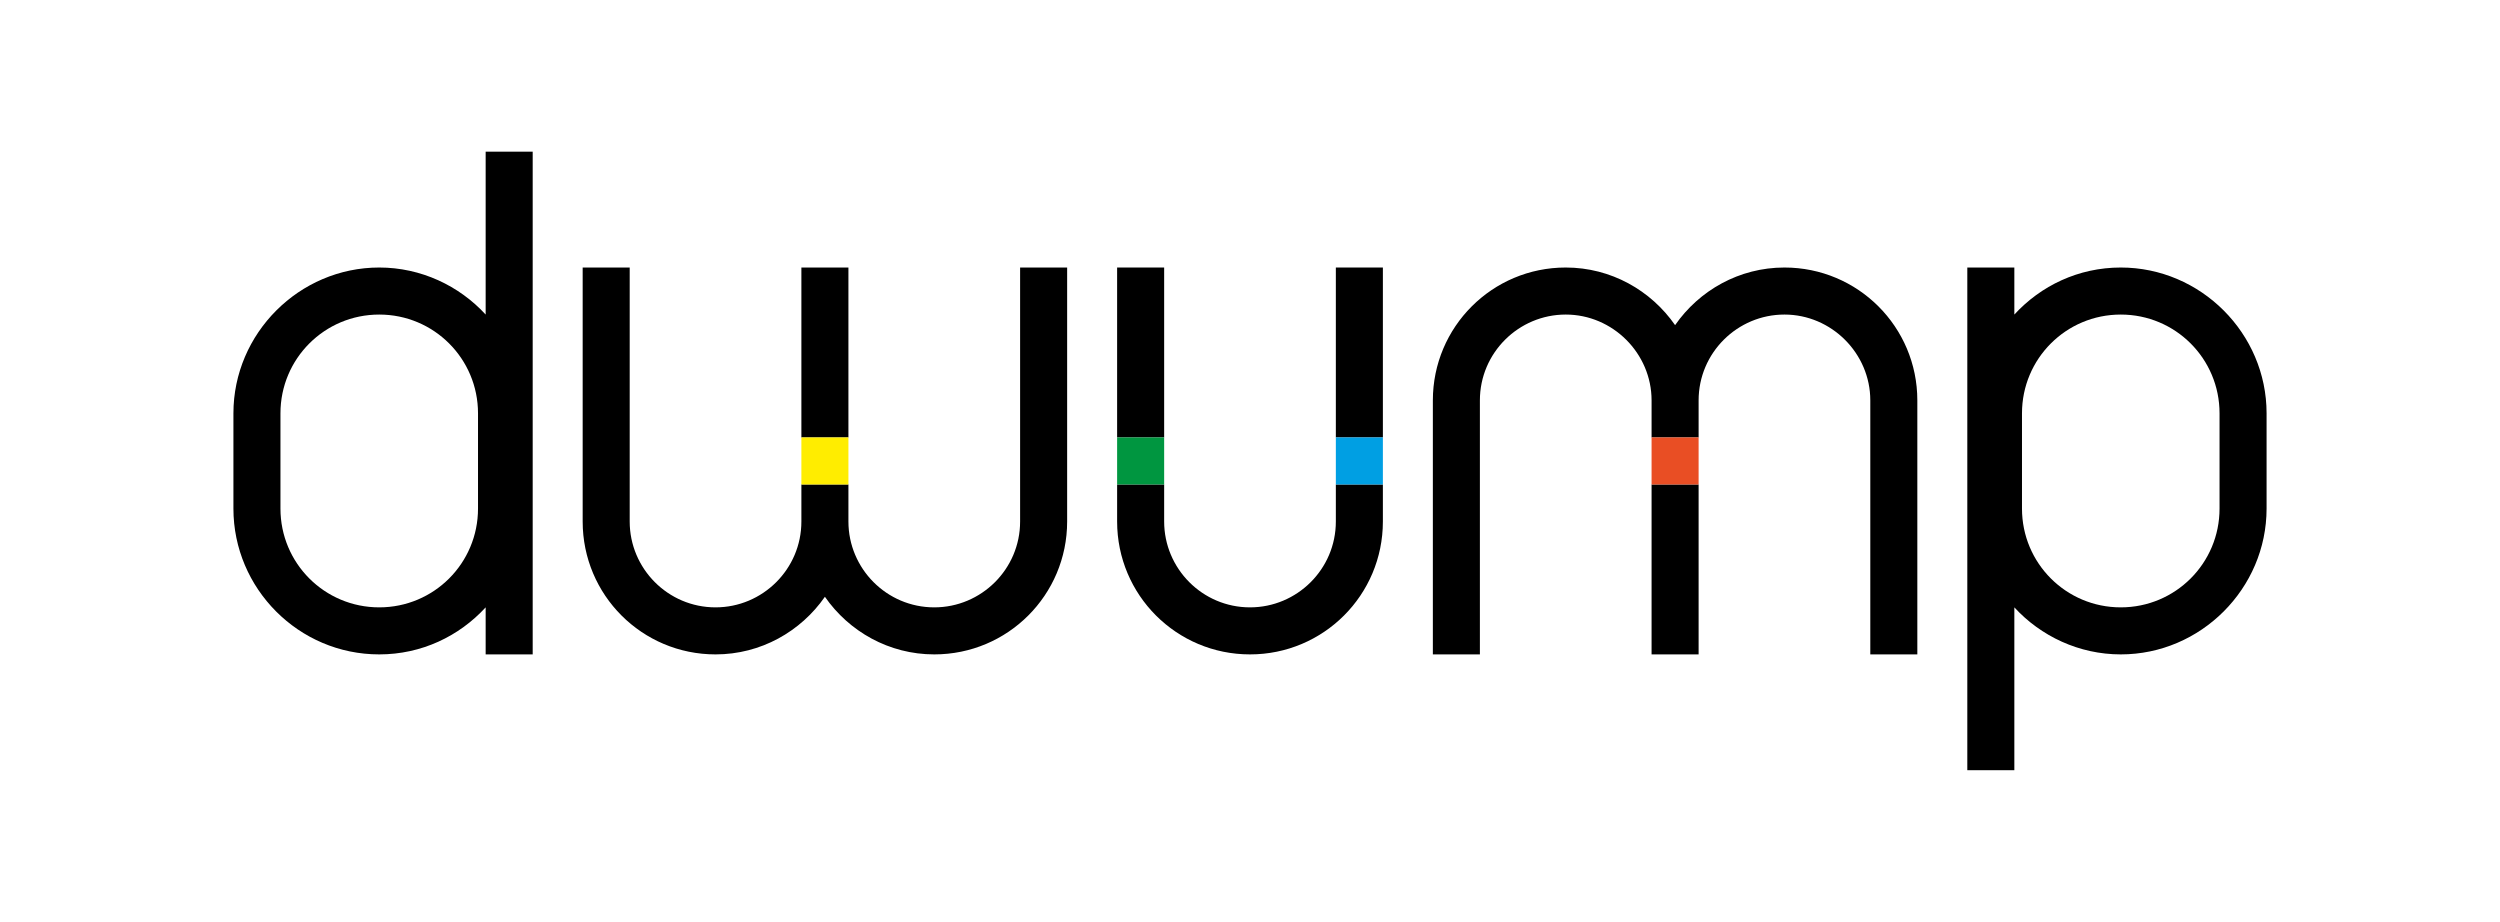 <?xml version="1.0" encoding="utf-8"?>
<!-- Generator: Adobe Illustrator 21.0.2, SVG Export Plug-In . SVG Version: 6.00 Build 0)  -->
<!DOCTYPE svg PUBLIC "-//W3C//DTD SVG 1.1//EN" "http://www.w3.org/Graphics/SVG/1.1/DTD/svg11.dtd">
<svg version="1.1" id="Layer_1" xmlns="http://www.w3.org/2000/svg" xmlns:xlink="http://www.w3.org/1999/xlink" x="0px" y="0px"
	 viewBox="0 0 425.2 156.8" style="enable-background:new 0 0 425.2 156.8;" xml:space="preserve">
<style type="text/css">
	.st0{clip-path:url(#SVGID_2_);}
	.st1{clip-path:url(#SVGID_4_);}
	.st2{clip-path:url(#SVGID_6_);}
	.st3{fill:#009640;}
	.st4{fill:#009FE3;}
	.st5{fill:#FFED00;}
	.st6{fill:#E94E24;}
</style>
<g>
	<defs>
		<rect id="SVGID_1_" y="-134.2" width="425.2" height="425.2"/>
	</defs>
	<clipPath id="SVGID_2_">
		<use xlink:href="#SVGID_1_"  style="overflow:visible;"/>
	</clipPath>
	<path class="st0" d="M377.5,86.5c0,9.3-7.5,16.8-16.8,16.8c-9.3,0-16.8-7.5-16.8-16.8V70.3c0-9.3,7.5-16.8,16.8-16.8
		c9.3,0,16.8,7.5,16.8,16.8V86.5z M360.7,45.5c-7.2,0-13.6,3.1-18.1,8v-8h-8V131h8v-27.7c4.5,4.9,11,8,18.1,8
		c13.6,0,24.8-11.2,24.8-24.8V70.3C385.5,56.7,374.3,45.5,360.7,45.5"/>
	<path class="st0" d="M47.7,70.3c0-9.3,7.5-16.8,16.8-16.8c9.3,0,16.8,7.5,16.8,16.8v16.2c0,9.3-7.5,16.8-16.8,16.8
		c-9.3,0-16.8-7.5-16.8-16.8V70.3z M64.5,111.3c7.2,0,13.6-3.1,18.1-8v8h8V25.8h-8v27.7c-4.5-4.9-11-8-18.1-8
		c-13.6,0-24.8,11.2-24.8,24.8v16.2C39.7,100.1,50.8,111.3,64.5,111.3"/>
</g>
<rect x="190" y="45.5" width="8" height="28.9"/>
<rect x="227.2" y="45.5" width="8" height="28.9"/>
<g>
	<defs>
		<rect id="SVGID_3_" y="-134.2" width="425.2" height="425.2"/>
	</defs>
	<clipPath id="SVGID_4_">
		<use xlink:href="#SVGID_3_"  style="overflow:visible;"/>
	</clipPath>
	<path class="st1" d="M227.2,88.7c0,8.1-6.6,14.6-14.6,14.6c-8.1,0-14.6-6.6-14.6-14.6v-6.3h-8v6.3c0,12.5,10.1,22.6,22.6,22.6
		s22.6-10.1,22.6-22.6v-6.3h-8V88.7z"/>
	<path class="st1" d="M136.3,74.4h8l0-28.9h-8L136.3,74.4z M136.3,88.7c0,8.1-6.6,14.6-14.6,14.6c-8.1,0-14.6-6.6-14.6-14.6V45.5h-8
		v43.2c0,12.5,10.1,22.6,22.6,22.6c7.7,0,14.5-3.9,18.6-9.8c4.1,5.9,10.9,9.8,18.6,9.8c12.5,0,22.6-10.1,22.6-22.6V45.5h-8v43.2
		c0,8.1-6.6,14.6-14.6,14.6c-8.1,0-14.6-6.6-14.6-14.6l0-6.3h-8L136.3,88.7z"/>
</g>
<rect x="280.9" y="82.4" width="8" height="28.9"/>
<g>
	<defs>
		<rect id="SVGID_5_" y="-134.2" width="425.2" height="425.2"/>
	</defs>
	<clipPath id="SVGID_6_">
		<use xlink:href="#SVGID_5_"  style="overflow:visible;"/>
	</clipPath>
	<path class="st2" d="M303.5,45.5c-7.7,0-14.5,3.9-18.6,9.8c-4.1-5.9-10.9-9.8-18.6-9.8c-12.5,0-22.6,10.1-22.6,22.6v43.2h8V68.1
		c0-8.1,6.6-14.6,14.6-14.6s14.6,6.6,14.6,14.6v6.3h8v-6.3c0-8.1,6.6-14.6,14.6-14.6s14.6,6.6,14.6,14.6v43.2h8V68.1
		C326.1,55.6,316,45.5,303.5,45.5"/>
</g>
<rect x="190" y="74.4" class="st3" width="8" height="8"/>
<rect x="227.2" y="74.4" class="st4" width="8" height="8"/>
<rect x="136.3" y="74.4" class="st5" width="8" height="8"/>
<rect x="280.9" y="74.4" class="st6" width="8" height="8"/>
</svg>
